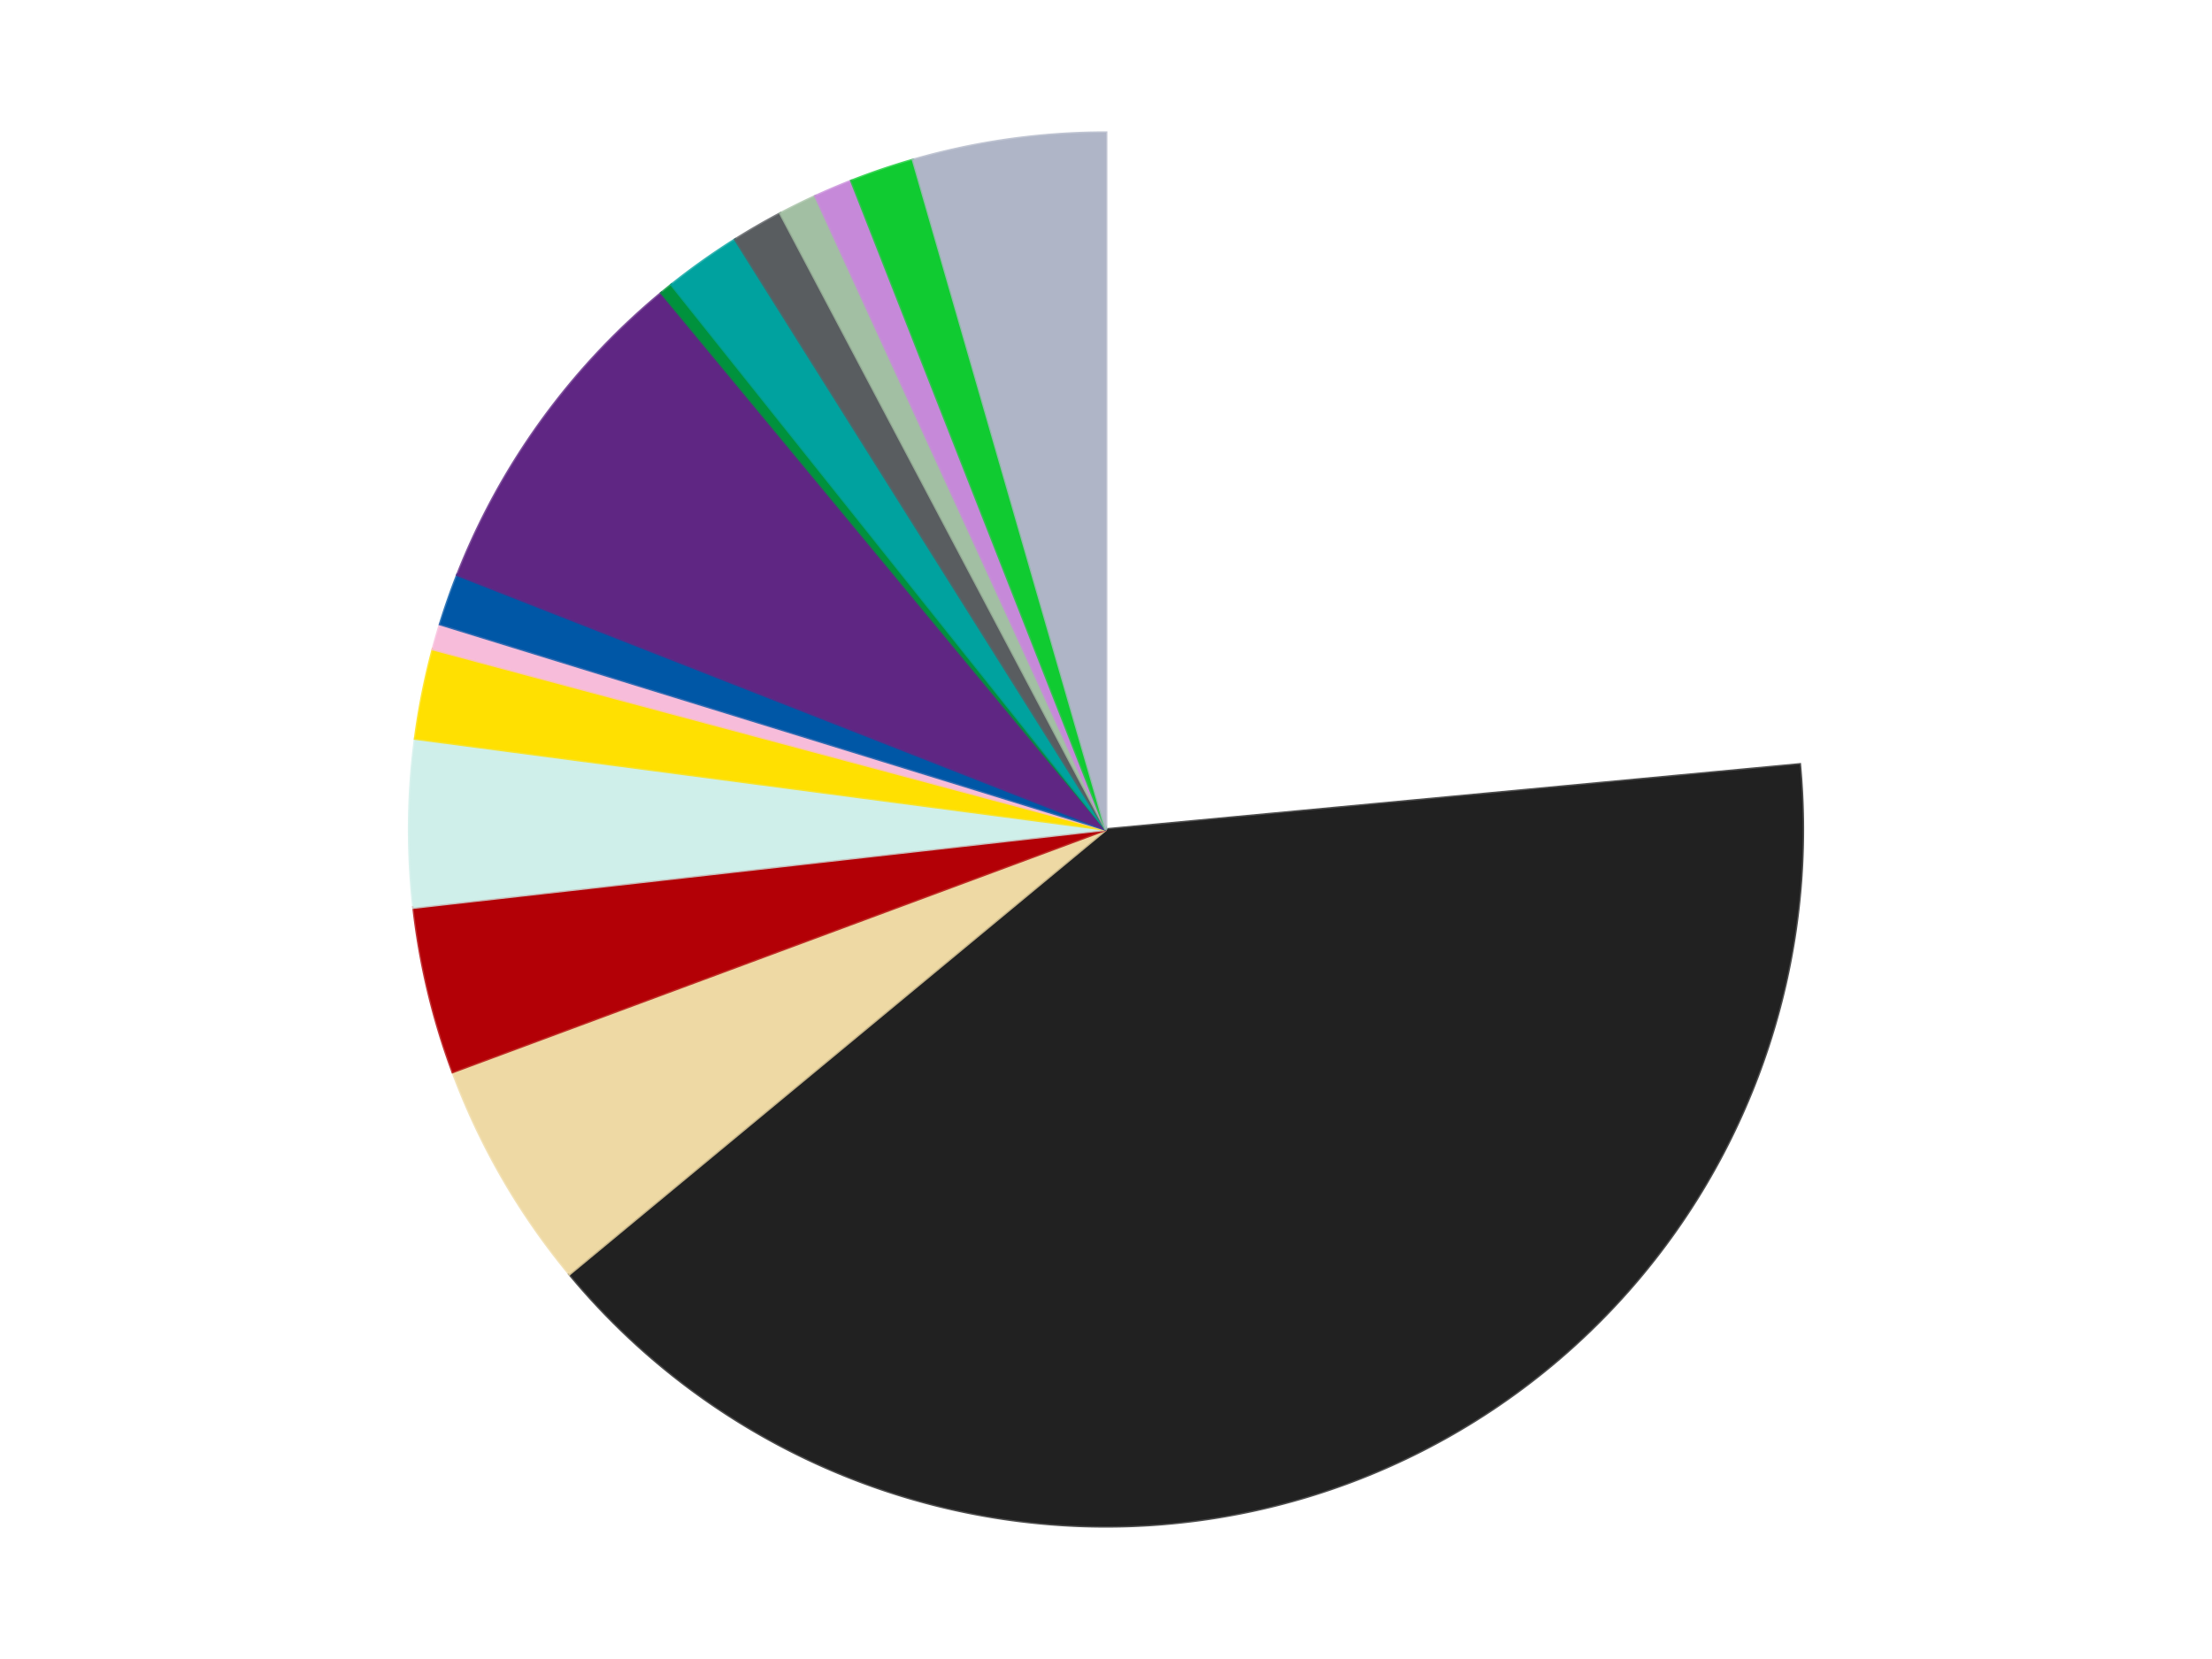 <?xml version='1.0' encoding='utf-8'?>
<svg xmlns="http://www.w3.org/2000/svg" xmlns:xlink="http://www.w3.org/1999/xlink" id="chart-55bb406e-02f8-4845-a76b-07bb5d256e9f" class="pygal-chart" viewBox="0 0 800 600"><!--Generated with pygal 3.0.4 (lxml) ©Kozea 2012-2016 on 2024-07-06--><!--http://pygal.org--><!--http://github.com/Kozea/pygal--><defs><style type="text/css">#chart-55bb406e-02f8-4845-a76b-07bb5d256e9f{-webkit-user-select:none;-webkit-font-smoothing:antialiased;font-family:Consolas,"Liberation Mono",Menlo,Courier,monospace}#chart-55bb406e-02f8-4845-a76b-07bb5d256e9f .title{font-family:Consolas,"Liberation Mono",Menlo,Courier,monospace;font-size:16px}#chart-55bb406e-02f8-4845-a76b-07bb5d256e9f .legends .legend text{font-family:Consolas,"Liberation Mono",Menlo,Courier,monospace;font-size:14px}#chart-55bb406e-02f8-4845-a76b-07bb5d256e9f .axis text{font-family:Consolas,"Liberation Mono",Menlo,Courier,monospace;font-size:10px}#chart-55bb406e-02f8-4845-a76b-07bb5d256e9f .axis text.major{font-family:Consolas,"Liberation Mono",Menlo,Courier,monospace;font-size:10px}#chart-55bb406e-02f8-4845-a76b-07bb5d256e9f .text-overlay text.value{font-family:Consolas,"Liberation Mono",Menlo,Courier,monospace;font-size:16px}#chart-55bb406e-02f8-4845-a76b-07bb5d256e9f .text-overlay text.label{font-family:Consolas,"Liberation Mono",Menlo,Courier,monospace;font-size:10px}#chart-55bb406e-02f8-4845-a76b-07bb5d256e9f .tooltip{font-family:Consolas,"Liberation Mono",Menlo,Courier,monospace;font-size:14px}#chart-55bb406e-02f8-4845-a76b-07bb5d256e9f text.no_data{font-family:Consolas,"Liberation Mono",Menlo,Courier,monospace;font-size:64px}
#chart-55bb406e-02f8-4845-a76b-07bb5d256e9f{background-color:transparent}#chart-55bb406e-02f8-4845-a76b-07bb5d256e9f path,#chart-55bb406e-02f8-4845-a76b-07bb5d256e9f line,#chart-55bb406e-02f8-4845-a76b-07bb5d256e9f rect,#chart-55bb406e-02f8-4845-a76b-07bb5d256e9f circle{-webkit-transition:150ms;-moz-transition:150ms;transition:150ms}#chart-55bb406e-02f8-4845-a76b-07bb5d256e9f .graph &gt; .background{fill:transparent}#chart-55bb406e-02f8-4845-a76b-07bb5d256e9f .plot &gt; .background{fill:transparent}#chart-55bb406e-02f8-4845-a76b-07bb5d256e9f .graph{fill:rgba(0,0,0,.87)}#chart-55bb406e-02f8-4845-a76b-07bb5d256e9f text.no_data{fill:rgba(0,0,0,1)}#chart-55bb406e-02f8-4845-a76b-07bb5d256e9f .title{fill:rgba(0,0,0,1)}#chart-55bb406e-02f8-4845-a76b-07bb5d256e9f .legends .legend text{fill:rgba(0,0,0,.87)}#chart-55bb406e-02f8-4845-a76b-07bb5d256e9f .legends .legend:hover text{fill:rgba(0,0,0,1)}#chart-55bb406e-02f8-4845-a76b-07bb5d256e9f .axis .line{stroke:rgba(0,0,0,1)}#chart-55bb406e-02f8-4845-a76b-07bb5d256e9f .axis .guide.line{stroke:rgba(0,0,0,.54)}#chart-55bb406e-02f8-4845-a76b-07bb5d256e9f .axis .major.line{stroke:rgba(0,0,0,.87)}#chart-55bb406e-02f8-4845-a76b-07bb5d256e9f .axis text.major{fill:rgba(0,0,0,1)}#chart-55bb406e-02f8-4845-a76b-07bb5d256e9f .axis.y .guides:hover .guide.line,#chart-55bb406e-02f8-4845-a76b-07bb5d256e9f .line-graph .axis.x .guides:hover .guide.line,#chart-55bb406e-02f8-4845-a76b-07bb5d256e9f .stackedline-graph .axis.x .guides:hover .guide.line,#chart-55bb406e-02f8-4845-a76b-07bb5d256e9f .xy-graph .axis.x .guides:hover .guide.line{stroke:rgba(0,0,0,1)}#chart-55bb406e-02f8-4845-a76b-07bb5d256e9f .axis .guides:hover text{fill:rgba(0,0,0,1)}#chart-55bb406e-02f8-4845-a76b-07bb5d256e9f .reactive{fill-opacity:1.0;stroke-opacity:.8;stroke-width:1}#chart-55bb406e-02f8-4845-a76b-07bb5d256e9f .ci{stroke:rgba(0,0,0,.87)}#chart-55bb406e-02f8-4845-a76b-07bb5d256e9f .reactive.active,#chart-55bb406e-02f8-4845-a76b-07bb5d256e9f .active .reactive{fill-opacity:0.6;stroke-opacity:.9;stroke-width:4}#chart-55bb406e-02f8-4845-a76b-07bb5d256e9f .ci .reactive.active{stroke-width:1.5}#chart-55bb406e-02f8-4845-a76b-07bb5d256e9f .series text{fill:rgba(0,0,0,1)}#chart-55bb406e-02f8-4845-a76b-07bb5d256e9f .tooltip rect{fill:transparent;stroke:rgba(0,0,0,1);-webkit-transition:opacity 150ms;-moz-transition:opacity 150ms;transition:opacity 150ms}#chart-55bb406e-02f8-4845-a76b-07bb5d256e9f .tooltip .label{fill:rgba(0,0,0,.87)}#chart-55bb406e-02f8-4845-a76b-07bb5d256e9f .tooltip .label{fill:rgba(0,0,0,.87)}#chart-55bb406e-02f8-4845-a76b-07bb5d256e9f .tooltip .legend{font-size:.8em;fill:rgba(0,0,0,.54)}#chart-55bb406e-02f8-4845-a76b-07bb5d256e9f .tooltip .x_label{font-size:.6em;fill:rgba(0,0,0,1)}#chart-55bb406e-02f8-4845-a76b-07bb5d256e9f .tooltip .xlink{font-size:.5em;text-decoration:underline}#chart-55bb406e-02f8-4845-a76b-07bb5d256e9f .tooltip .value{font-size:1.5em}#chart-55bb406e-02f8-4845-a76b-07bb5d256e9f .bound{font-size:.5em}#chart-55bb406e-02f8-4845-a76b-07bb5d256e9f .max-value{font-size:.75em;fill:rgba(0,0,0,.54)}#chart-55bb406e-02f8-4845-a76b-07bb5d256e9f .map-element{fill:transparent;stroke:rgba(0,0,0,.54) !important}#chart-55bb406e-02f8-4845-a76b-07bb5d256e9f .map-element .reactive{fill-opacity:inherit;stroke-opacity:inherit}#chart-55bb406e-02f8-4845-a76b-07bb5d256e9f .color-0,#chart-55bb406e-02f8-4845-a76b-07bb5d256e9f .color-0 a:visited{stroke:#F44336;fill:#F44336}#chart-55bb406e-02f8-4845-a76b-07bb5d256e9f .color-1,#chart-55bb406e-02f8-4845-a76b-07bb5d256e9f .color-1 a:visited{stroke:#3F51B5;fill:#3F51B5}#chart-55bb406e-02f8-4845-a76b-07bb5d256e9f .color-2,#chart-55bb406e-02f8-4845-a76b-07bb5d256e9f .color-2 a:visited{stroke:#009688;fill:#009688}#chart-55bb406e-02f8-4845-a76b-07bb5d256e9f .color-3,#chart-55bb406e-02f8-4845-a76b-07bb5d256e9f .color-3 a:visited{stroke:#FFC107;fill:#FFC107}#chart-55bb406e-02f8-4845-a76b-07bb5d256e9f .color-4,#chart-55bb406e-02f8-4845-a76b-07bb5d256e9f .color-4 a:visited{stroke:#FF5722;fill:#FF5722}#chart-55bb406e-02f8-4845-a76b-07bb5d256e9f .color-5,#chart-55bb406e-02f8-4845-a76b-07bb5d256e9f .color-5 a:visited{stroke:#9C27B0;fill:#9C27B0}#chart-55bb406e-02f8-4845-a76b-07bb5d256e9f .color-6,#chart-55bb406e-02f8-4845-a76b-07bb5d256e9f .color-6 a:visited{stroke:#03A9F4;fill:#03A9F4}#chart-55bb406e-02f8-4845-a76b-07bb5d256e9f .color-7,#chart-55bb406e-02f8-4845-a76b-07bb5d256e9f .color-7 a:visited{stroke:#8BC34A;fill:#8BC34A}#chart-55bb406e-02f8-4845-a76b-07bb5d256e9f .color-8,#chart-55bb406e-02f8-4845-a76b-07bb5d256e9f .color-8 a:visited{stroke:#FF9800;fill:#FF9800}#chart-55bb406e-02f8-4845-a76b-07bb5d256e9f .color-9,#chart-55bb406e-02f8-4845-a76b-07bb5d256e9f .color-9 a:visited{stroke:#E91E63;fill:#E91E63}#chart-55bb406e-02f8-4845-a76b-07bb5d256e9f .color-10,#chart-55bb406e-02f8-4845-a76b-07bb5d256e9f .color-10 a:visited{stroke:#2196F3;fill:#2196F3}#chart-55bb406e-02f8-4845-a76b-07bb5d256e9f .color-11,#chart-55bb406e-02f8-4845-a76b-07bb5d256e9f .color-11 a:visited{stroke:#4CAF50;fill:#4CAF50}#chart-55bb406e-02f8-4845-a76b-07bb5d256e9f .color-12,#chart-55bb406e-02f8-4845-a76b-07bb5d256e9f .color-12 a:visited{stroke:#FFEB3B;fill:#FFEB3B}#chart-55bb406e-02f8-4845-a76b-07bb5d256e9f .color-13,#chart-55bb406e-02f8-4845-a76b-07bb5d256e9f .color-13 a:visited{stroke:#673AB7;fill:#673AB7}#chart-55bb406e-02f8-4845-a76b-07bb5d256e9f .color-14,#chart-55bb406e-02f8-4845-a76b-07bb5d256e9f .color-14 a:visited{stroke:#00BCD4;fill:#00BCD4}#chart-55bb406e-02f8-4845-a76b-07bb5d256e9f .color-15,#chart-55bb406e-02f8-4845-a76b-07bb5d256e9f .color-15 a:visited{stroke:#CDDC39;fill:#CDDC39}#chart-55bb406e-02f8-4845-a76b-07bb5d256e9f .text-overlay .color-0 text{fill:black}#chart-55bb406e-02f8-4845-a76b-07bb5d256e9f .text-overlay .color-1 text{fill:black}#chart-55bb406e-02f8-4845-a76b-07bb5d256e9f .text-overlay .color-2 text{fill:black}#chart-55bb406e-02f8-4845-a76b-07bb5d256e9f .text-overlay .color-3 text{fill:black}#chart-55bb406e-02f8-4845-a76b-07bb5d256e9f .text-overlay .color-4 text{fill:black}#chart-55bb406e-02f8-4845-a76b-07bb5d256e9f .text-overlay .color-5 text{fill:black}#chart-55bb406e-02f8-4845-a76b-07bb5d256e9f .text-overlay .color-6 text{fill:black}#chart-55bb406e-02f8-4845-a76b-07bb5d256e9f .text-overlay .color-7 text{fill:black}#chart-55bb406e-02f8-4845-a76b-07bb5d256e9f .text-overlay .color-8 text{fill:black}#chart-55bb406e-02f8-4845-a76b-07bb5d256e9f .text-overlay .color-9 text{fill:black}#chart-55bb406e-02f8-4845-a76b-07bb5d256e9f .text-overlay .color-10 text{fill:black}#chart-55bb406e-02f8-4845-a76b-07bb5d256e9f .text-overlay .color-11 text{fill:black}#chart-55bb406e-02f8-4845-a76b-07bb5d256e9f .text-overlay .color-12 text{fill:black}#chart-55bb406e-02f8-4845-a76b-07bb5d256e9f .text-overlay .color-13 text{fill:black}#chart-55bb406e-02f8-4845-a76b-07bb5d256e9f .text-overlay .color-14 text{fill:black}#chart-55bb406e-02f8-4845-a76b-07bb5d256e9f .text-overlay .color-15 text{fill:black}
#chart-55bb406e-02f8-4845-a76b-07bb5d256e9f text.no_data{text-anchor:middle}#chart-55bb406e-02f8-4845-a76b-07bb5d256e9f .guide.line{fill:none}#chart-55bb406e-02f8-4845-a76b-07bb5d256e9f .centered{text-anchor:middle}#chart-55bb406e-02f8-4845-a76b-07bb5d256e9f .title{text-anchor:middle}#chart-55bb406e-02f8-4845-a76b-07bb5d256e9f .legends .legend text{fill-opacity:1}#chart-55bb406e-02f8-4845-a76b-07bb5d256e9f .axis.x text{text-anchor:middle}#chart-55bb406e-02f8-4845-a76b-07bb5d256e9f .axis.x:not(.web) text[transform]{text-anchor:start}#chart-55bb406e-02f8-4845-a76b-07bb5d256e9f .axis.x:not(.web) text[transform].backwards{text-anchor:end}#chart-55bb406e-02f8-4845-a76b-07bb5d256e9f .axis.y text{text-anchor:end}#chart-55bb406e-02f8-4845-a76b-07bb5d256e9f .axis.y text[transform].backwards{text-anchor:start}#chart-55bb406e-02f8-4845-a76b-07bb5d256e9f .axis.y2 text{text-anchor:start}#chart-55bb406e-02f8-4845-a76b-07bb5d256e9f .axis.y2 text[transform].backwards{text-anchor:end}#chart-55bb406e-02f8-4845-a76b-07bb5d256e9f .axis .guide.line{stroke-dasharray:4,4;stroke:black}#chart-55bb406e-02f8-4845-a76b-07bb5d256e9f .axis .major.guide.line{stroke-dasharray:6,6;stroke:black}#chart-55bb406e-02f8-4845-a76b-07bb5d256e9f .horizontal .axis.y .guide.line,#chart-55bb406e-02f8-4845-a76b-07bb5d256e9f .horizontal .axis.y2 .guide.line,#chart-55bb406e-02f8-4845-a76b-07bb5d256e9f .vertical .axis.x .guide.line{opacity:0}#chart-55bb406e-02f8-4845-a76b-07bb5d256e9f .horizontal .axis.always_show .guide.line,#chart-55bb406e-02f8-4845-a76b-07bb5d256e9f .vertical .axis.always_show .guide.line{opacity:1 !important}#chart-55bb406e-02f8-4845-a76b-07bb5d256e9f .axis.y .guides:hover .guide.line,#chart-55bb406e-02f8-4845-a76b-07bb5d256e9f .axis.y2 .guides:hover .guide.line,#chart-55bb406e-02f8-4845-a76b-07bb5d256e9f .axis.x .guides:hover .guide.line{opacity:1}#chart-55bb406e-02f8-4845-a76b-07bb5d256e9f .axis .guides:hover text{opacity:1}#chart-55bb406e-02f8-4845-a76b-07bb5d256e9f .nofill{fill:none}#chart-55bb406e-02f8-4845-a76b-07bb5d256e9f .subtle-fill{fill-opacity:.2}#chart-55bb406e-02f8-4845-a76b-07bb5d256e9f .dot{stroke-width:1px;fill-opacity:1;stroke-opacity:1}#chart-55bb406e-02f8-4845-a76b-07bb5d256e9f .dot.active{stroke-width:5px}#chart-55bb406e-02f8-4845-a76b-07bb5d256e9f .dot.negative{fill:transparent}#chart-55bb406e-02f8-4845-a76b-07bb5d256e9f text,#chart-55bb406e-02f8-4845-a76b-07bb5d256e9f tspan{stroke:none !important}#chart-55bb406e-02f8-4845-a76b-07bb5d256e9f .series text.active{opacity:1}#chart-55bb406e-02f8-4845-a76b-07bb5d256e9f .tooltip rect{fill-opacity:.95;stroke-width:.5}#chart-55bb406e-02f8-4845-a76b-07bb5d256e9f .tooltip text{fill-opacity:1}#chart-55bb406e-02f8-4845-a76b-07bb5d256e9f .showable{visibility:hidden}#chart-55bb406e-02f8-4845-a76b-07bb5d256e9f .showable.shown{visibility:visible}#chart-55bb406e-02f8-4845-a76b-07bb5d256e9f .gauge-background{fill:rgba(229,229,229,1);stroke:none}#chart-55bb406e-02f8-4845-a76b-07bb5d256e9f .bg-lines{stroke:transparent;stroke-width:2px}</style><script type="text/javascript">window.pygal = window.pygal || {};window.pygal.config = window.pygal.config || {};window.pygal.config['55bb406e-02f8-4845-a76b-07bb5d256e9f'] = {"allow_interruptions": false, "box_mode": "extremes", "classes": ["pygal-chart"], "css": ["file://style.css", "file://graph.css"], "defs": [], "disable_xml_declaration": false, "dots_size": 2.5, "dynamic_print_values": false, "explicit_size": false, "fill": false, "force_uri_protocol": "https", "formatter": null, "half_pie": false, "height": 600, "include_x_axis": false, "inner_radius": 0, "interpolate": null, "interpolation_parameters": {}, "interpolation_precision": 250, "inverse_y_axis": false, "js": ["//kozea.github.io/pygal.js/2.0.x/pygal-tooltips.min.js"], "legend_at_bottom": false, "legend_at_bottom_columns": null, "legend_box_size": 12, "logarithmic": false, "margin": 20, "margin_bottom": null, "margin_left": null, "margin_right": null, "margin_top": null, "max_scale": 16, "min_scale": 4, "missing_value_fill_truncation": "x", "no_data_text": "No data", "no_prefix": false, "order_min": null, "pretty_print": false, "print_labels": false, "print_values": false, "print_values_position": "center", "print_zeroes": true, "range": null, "rounded_bars": null, "secondary_range": null, "show_dots": true, "show_legend": false, "show_minor_x_labels": true, "show_minor_y_labels": true, "show_only_major_dots": false, "show_x_guides": false, "show_x_labels": true, "show_y_guides": true, "show_y_labels": true, "spacing": 10, "stack_from_top": false, "strict": false, "stroke": true, "stroke_style": null, "style": {"background": "transparent", "ci_colors": [], "colors": ["#F44336", "#3F51B5", "#009688", "#FFC107", "#FF5722", "#9C27B0", "#03A9F4", "#8BC34A", "#FF9800", "#E91E63", "#2196F3", "#4CAF50", "#FFEB3B", "#673AB7", "#00BCD4", "#CDDC39", "#9E9E9E", "#607D8B"], "dot_opacity": "1", "font_family": "Consolas, \"Liberation Mono\", Menlo, Courier, monospace", "foreground": "rgba(0, 0, 0, .87)", "foreground_strong": "rgba(0, 0, 0, 1)", "foreground_subtle": "rgba(0, 0, 0, .54)", "guide_stroke_color": "black", "guide_stroke_dasharray": "4,4", "label_font_family": "Consolas, \"Liberation Mono\", Menlo, Courier, monospace", "label_font_size": 10, "legend_font_family": "Consolas, \"Liberation Mono\", Menlo, Courier, monospace", "legend_font_size": 14, "major_guide_stroke_color": "black", "major_guide_stroke_dasharray": "6,6", "major_label_font_family": "Consolas, \"Liberation Mono\", Menlo, Courier, monospace", "major_label_font_size": 10, "no_data_font_family": "Consolas, \"Liberation Mono\", Menlo, Courier, monospace", "no_data_font_size": 64, "opacity": "1.0", "opacity_hover": "0.6", "plot_background": "transparent", "stroke_opacity": ".8", "stroke_opacity_hover": ".9", "stroke_width": "1", "stroke_width_hover": "4", "title_font_family": "Consolas, \"Liberation Mono\", Menlo, Courier, monospace", "title_font_size": 16, "tooltip_font_family": "Consolas, \"Liberation Mono\", Menlo, Courier, monospace", "tooltip_font_size": 14, "transition": "150ms", "value_background": "rgba(229, 229, 229, 1)", "value_colors": [], "value_font_family": "Consolas, \"Liberation Mono\", Menlo, Courier, monospace", "value_font_size": 16, "value_label_font_family": "Consolas, \"Liberation Mono\", Menlo, Courier, monospace", "value_label_font_size": 10}, "title": null, "tooltip_border_radius": 0, "tooltip_fancy_mode": true, "truncate_label": null, "truncate_legend": null, "width": 800, "x_label_rotation": 0, "x_labels": null, "x_labels_major": null, "x_labels_major_count": null, "x_labels_major_every": null, "x_title": null, "xrange": null, "y_label_rotation": 0, "y_labels": null, "y_labels_major": null, "y_labels_major_count": null, "y_labels_major_every": null, "y_title": null, "zero": 0, "legends": ["White", "Black", "Tan", "Red", "Light Aqua", "Yellow", "Bright Pink", "Blue", "Dark Purple", "Green", "Dark Turquoise", "Dark Bluish Gray", "Sand Green", "Medium Lavender", "Bright Green", "Light Bluish Gray"]}</script><script type="text/javascript" xlink:href="https://kozea.github.io/pygal.js/2.0.x/pygal-tooltips.min.js"/></defs><title>Pygal</title><g class="graph pie-graph vertical"><rect x="0" y="0" width="800" height="600" class="background"/><g transform="translate(20, 20)" class="plot"><rect x="0" y="0" width="760" height="560" class="background"/><g class="series serie-0 color-0"><g class="slices"><g class="slice" style="fill: #FFFFFF; stroke: #FFFFFF"><path d="M380 28 A252 252 0 0 1 630.899 256.472 L380 280 A0 0 0 0 0 380 280 z" class="slice reactive tooltip-trigger"/><desc class="value">79</desc><desc class="x centered">464.8344250649492</desc><desc class="y centered">186.83820351721675</desc></g></g></g><g class="series serie-1 color-1"><g class="slices"><g class="slice" style="fill: #212121; stroke: #212121"><path d="M630.899 256.472 A252 252 0 0 1 185.951 440.776 L380 280 A0 0 0 0 0 380 280 z" class="slice reactive tooltip-trigger"/><desc class="value">136</desc><desc class="x centered">428.21811247800133</desc><desc class="y centered">396.4088210964221</desc></g></g></g><g class="series serie-2 color-2"><g class="slices"><g class="slice" style="fill: #EED9A4; stroke: #EED9A4"><path d="M185.951 440.776 A252 252 0 0 1 143.739 367.663 L380 280 A0 0 0 0 0 380 280 z" class="slice reactive tooltip-trigger"/><desc class="value">18</desc><desc class="x centered">270.8807991231607</desc><desc class="y centered">342.99999999999994</desc></g></g></g><g class="series serie-3 color-3"><g class="slices"><g class="slice" style="fill: #B30006; stroke: #B30006"><path d="M143.739 367.663 A252 252 0 0 1 129.585 308.215 L380 280 A0 0 0 0 0 380 280 z" class="slice reactive tooltip-trigger"/><desc class="value">13</desc><desc class="x centered">257.4266000105415</desc><desc class="y centered">309.1849552856298</desc></g></g></g><g class="series serie-4 color-4"><g class="slices"><g class="slice" style="fill: #CFEFEA; stroke: #CFEFEA"><path d="M129.585 308.215 A252 252 0 0 1 130.156 247.107 L380 280 A0 0 0 0 0 380 280 z" class="slice reactive tooltip-trigger"/><desc class="value">13</desc><desc class="x centered">254.00550755161805</desc><desc class="y centered">278.8219199201163</desc></g></g></g><g class="series serie-5 color-5"><g class="slices"><g class="slice" style="fill: #FFE001; stroke: #FFE001"><path d="M130.156 247.107 A252 252 0 0 1 136.587 214.778 L380 280 A0 0 0 0 0 380 280 z" class="slice reactive tooltip-trigger"/><desc class="value">7</desc><desc class="x centered">256.421054669193</desc><desc class="y centered">255.41861942596785</desc></g></g></g><g class="series serie-6 color-6"><g class="slices"><g class="slice" style="fill: #F7BCDA; stroke: #F7BCDA"><path d="M136.587 214.778 A252 252 0 0 1 139.196 205.722 L380 280 A0 0 0 0 0 380 280 z" class="slice reactive tooltip-trigger"/><desc class="value">2</desc><desc class="x centered">258.9244174349174</desc><desc class="y centered">245.11872556046904</desc></g></g></g><g class="series serie-7 color-7"><g class="slices"><g class="slice" style="fill: #0057A6; stroke: #0057A6"><path d="M139.196 205.722 A252 252 0 0 1 145.42 187.934 L380 280 A0 0 0 0 0 380 280 z" class="slice reactive tooltip-trigger"/><desc class="value">4</desc><desc class="x centered">261.0707003811456</desc><desc class="y centered">238.38483819364907</desc></g></g></g><g class="series serie-8 color-8"><g class="slices"><g class="slice" style="fill: #5F2683; stroke: #5F2683"><path d="M145.42 187.934 A252 252 0 0 1 219.224 85.951 L380 280 A0 0 0 0 0 380 280 z" class="slice reactive tooltip-trigger"/><desc class="value">27</desc><desc class="x centered">277.9255433815465</desc><desc class="y centered">206.12980772972455</desc></g></g></g><g class="series serie-9 color-9"><g class="slices"><g class="slice" style="fill: #00923D; stroke: #00923D"><path d="M219.224 85.951 A252 252 0 0 1 222.881 82.978 L380 280 A0 0 0 0 0 380 280 z" class="slice reactive tooltip-trigger"/><desc class="value">1</desc><desc class="x centered">300.52265877274505</desc><desc class="y centered">182.22806010185496</desc></g></g></g><g class="series serie-10 color-10"><g class="slices"><g class="slice" style="fill: #00A29F; stroke: #00A29F"><path d="M222.881 82.978 A252 252 0 0 1 245.928 66.626 L380 280 A0 0 0 0 0 380 280 z" class="slice reactive tooltip-trigger"/><desc class="value">6</desc><desc class="x centered">307.0874166813444</desc><desc class="y centered">177.23933051113326</desc></g></g></g><g class="series serie-11 color-11"><g class="slices"><g class="slice" style="fill: #595D60; stroke: #595D60"><path d="M245.928 66.626 A252 252 0 0 1 262.248 57.203 L380 280 A0 0 0 0 0 380 280 z" class="slice reactive tooltip-trigger"/><desc class="value">4</desc><desc class="x centered">316.99999999999994</desc><desc class="y centered">170.88079912316078</desc></g></g></g><g class="series serie-12 color-12"><g class="slices"><g class="slice" style="fill: #A2BFA3; stroke: #A2BFA3"><path d="M262.248 57.203 A252 252 0 0 1 274.926 50.951 L380 280 A0 0 0 0 0 380 280 z" class="slice reactive tooltip-trigger"/><desc class="value">3</desc><desc class="x centered">324.27162503240584</desc><desc class="y centered">166.99403456688128</desc></g></g></g><g class="series serie-13 color-13"><g class="slices"><g class="slice" style="fill: #C689D9; stroke: #C689D9"><path d="M274.926 50.951 A252 252 0 0 1 287.934 45.42 L380 280 A0 0 0 0 0 380 280 z" class="slice reactive tooltip-trigger"/><desc class="value">3</desc><desc class="x centered">330.69559109729187</desc><desc class="y centered">164.0470989463629</desc></g></g></g><g class="series serie-14 color-14"><g class="slices"><g class="slice" style="fill: #10CB31; stroke: #10CB31"><path d="M287.934 45.42 A252 252 0 0 1 310.237 37.849 L380 280 A0 0 0 0 0 380 280 z" class="slice reactive tooltip-trigger"/><desc class="value">5</desc><desc class="x centered">339.4986273718015</desc><desc class="y centered">160.68680368361674</desc></g></g></g><g class="series serie-15 color-15"><g class="slices"><g class="slice" style="fill: #AFB5C7; stroke: #AFB5C7"><path d="M310.237 37.849 A252 252 0 0 1 380 28 L380 280 A0 0 0 0 0 380 280 z" class="slice reactive tooltip-trigger"/><desc class="value">15</desc><desc class="x centered">362.38641721852696</desc><desc class="y centered">155.23717820760788</desc></g></g></g></g><g class="titles"/><g transform="translate(20, 20)" class="plot overlay"><g class="series serie-0 color-0"/><g class="series serie-1 color-1"/><g class="series serie-2 color-2"/><g class="series serie-3 color-3"/><g class="series serie-4 color-4"/><g class="series serie-5 color-5"/><g class="series serie-6 color-6"/><g class="series serie-7 color-7"/><g class="series serie-8 color-8"/><g class="series serie-9 color-9"/><g class="series serie-10 color-10"/><g class="series serie-11 color-11"/><g class="series serie-12 color-12"/><g class="series serie-13 color-13"/><g class="series serie-14 color-14"/><g class="series serie-15 color-15"/></g><g transform="translate(20, 20)" class="plot text-overlay"><g class="series serie-0 color-0"/><g class="series serie-1 color-1"/><g class="series serie-2 color-2"/><g class="series serie-3 color-3"/><g class="series serie-4 color-4"/><g class="series serie-5 color-5"/><g class="series serie-6 color-6"/><g class="series serie-7 color-7"/><g class="series serie-8 color-8"/><g class="series serie-9 color-9"/><g class="series serie-10 color-10"/><g class="series serie-11 color-11"/><g class="series serie-12 color-12"/><g class="series serie-13 color-13"/><g class="series serie-14 color-14"/><g class="series serie-15 color-15"/></g><g transform="translate(20, 20)" class="plot tooltip-overlay"><g transform="translate(0 0)" style="opacity: 0" class="tooltip"><rect rx="0" ry="0" width="0" height="0" class="tooltip-box"/><g class="text"/></g></g></g></svg>